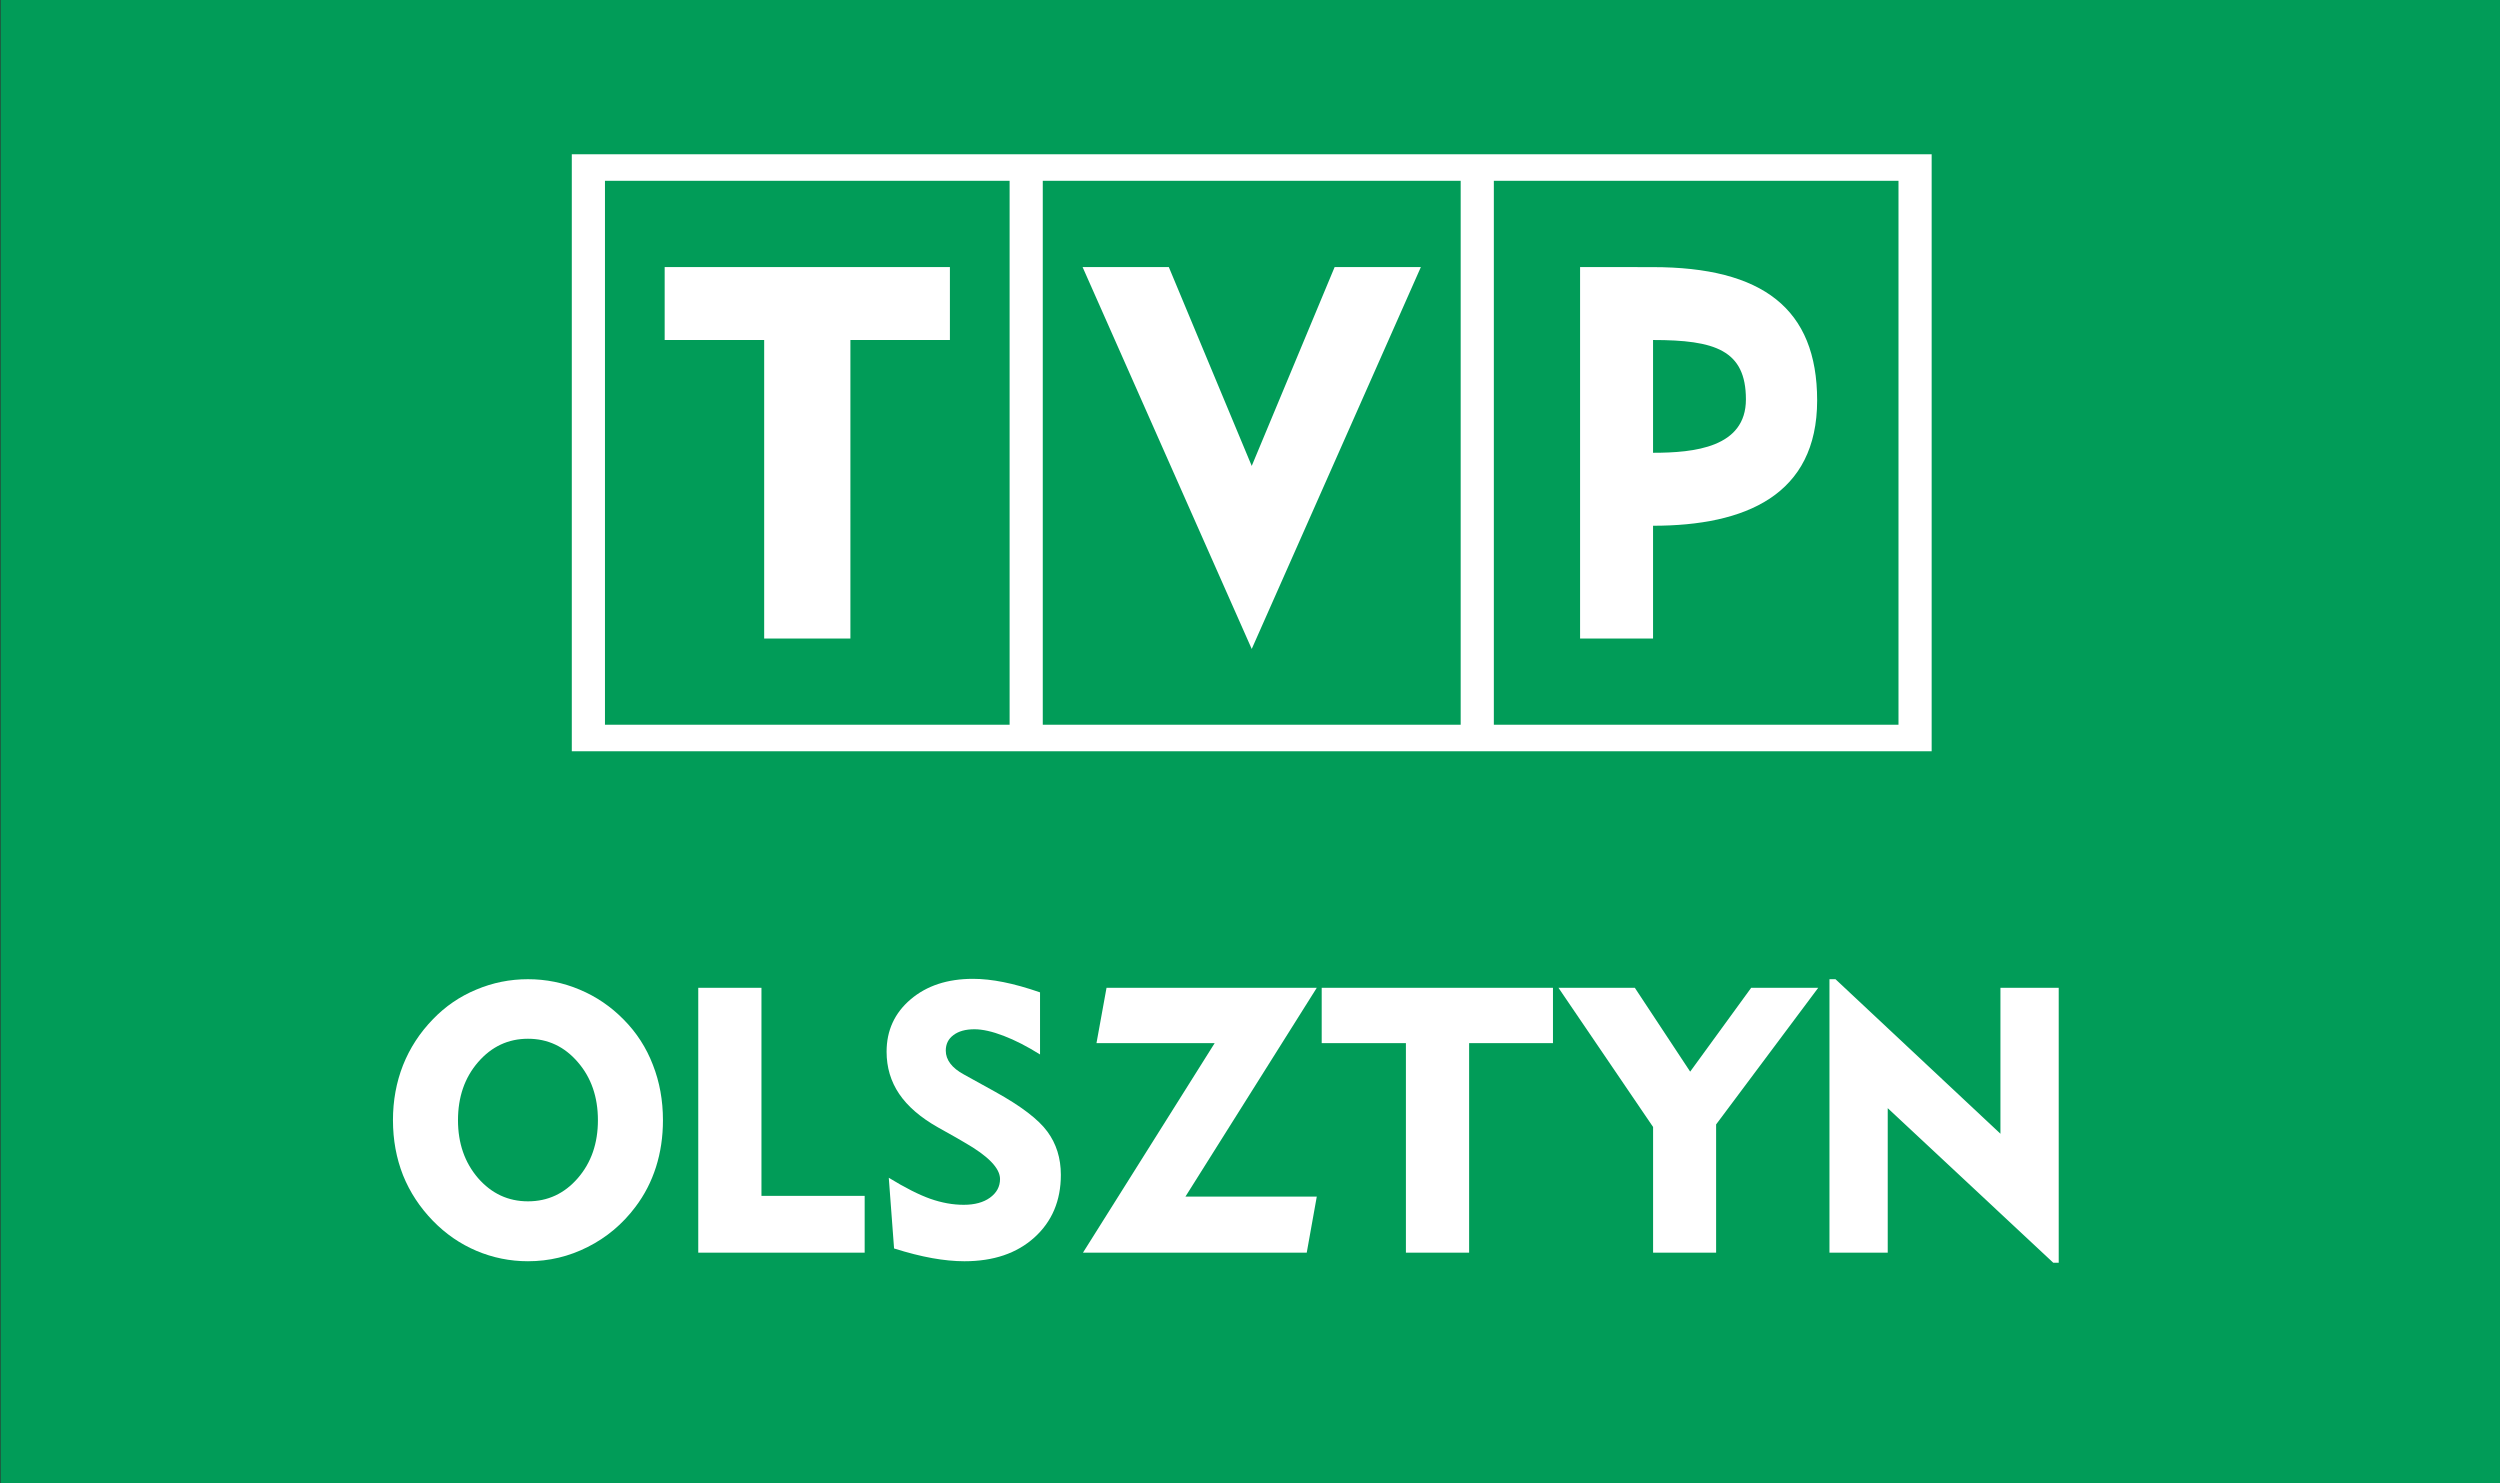 <?xml version="1.0" encoding="UTF-8" standalone="no"?>
<!-- Created with Inkscape (http://www.inkscape.org/) -->

<svg
   xmlns:dc="http://purl.org/dc/elements/1.1/"
   xmlns:cc="http://creativecommons.org/ns#"
   xmlns:rdf="http://www.w3.org/1999/02/22-rdf-syntax-ns#"
   xmlns:svg="http://www.w3.org/2000/svg"
   xmlns="http://www.w3.org/2000/svg"
   xmlns:sodipodi="http://sodipodi.sourceforge.net/DTD/sodipodi-0.dtd"
   xmlns:inkscape="http://www.inkscape.org/namespaces/inkscape"
   version="1.1"
   id="svg4485"
   width="944"
   height="560"
   viewBox="0 0 944 560"
   sodipodi:docname="TVP Olsztyn 2013.svg"
   inkscape:version="0.92.2 (5c3e80d, 2017-08-06)">
  <rect x="0" y="0" width="944" height="560" fill="#333333" stroke="none"/>
  <defs
     id="defs4489" />
  <sodipodi:namedview
     pagecolor="#ffffff"
     bordercolor="#666666"
     borderopacity="1"
     objecttolerance="10"
     gridtolerance="10"
     guidetolerance="10"
     inkscape:pageopacity="0"
     inkscape:pageshadow="2"
     inkscape:window-width="1920"
     inkscape:window-height="1018"
     id="namedview4487"
     showgrid="false"
     inkscape:zoom="0.5"
     inkscape:cx="646.66622"
     inkscape:cy="18.305488"
     inkscape:window-x="-8"
     inkscape:window-y="-8"
     inkscape:window-maximized="1"
     inkscape:current-layer="svg4485"
     showguides="false"
     inkscape:lockguides="false"
     fit-margin-top="0"
     fit-margin-left="0"
     fit-margin-right="0"
     fit-margin-bottom="0">
    <inkscape:grid
       type="xygrid"
       id="grid4488"
       originx="1024"
       originy="80" />
  </sodipodi:namedview>
  <path
     style="fill:#019c58;fill-opacity:1;stroke:none;stroke-width:4;stroke-linecap:butt;stroke-linejoin:miter;stroke-miterlimit:4;stroke-dasharray:none;stroke-opacity:1"
     d="m 0.219,559.995 h 944 l -4e-5,-560 H 0.219 Z"
     id="path904"
     inkscape:connector-curvature="0"
     sodipodi:nodetypes="ccccc" />
  <path
     style="fill:#ffffff;fill-opacity:1;stroke:none;stroke-width:2.505;stroke-opacity:1"
     d="M 729.393,58.255 H 215.911 V 283.686 H 729.393 Z M 228.435,68.274 H 381.227 V 273.667 H 228.435 Z m 92.677,60.115 h 37.572 V 100.837 H 250.978 v 27.553 h 37.572 v 112.715 h 32.562 z m 72.639,-60.115 h 157.802 l 2e-5,205.393 H 393.751 Z m 142.773,32.562 h -32.562 l -31.31,75.099 -31.31,-75.099 h -32.562 l 63.872,144.214 z M 564.076,68.274 H 716.869 V 273.667 H 564.076 Z m 60.115,130.249 c 34.867,0 61.964,-11.557 61.964,-47.333 0,-34.67 -20.633,-50.325 -62.086,-50.325 l -27.43,-0.031 v 140.268 h 27.553 z m 0,-70.134 c 23.36,0 35.067,3.785 35.067,22.427 0,18.16 -19.534,20.154 -35.067,20.154 z"
     id="path4486"
     inkscape:connector-curvature="0"
     sodipodi:nodetypes="ccccccccccccccccccccccccccccccccccccccccccccccc" />
  <g
     id="g1489"
     transform="translate(-12.866,-561.447)"
     style="fill:#ffffff">
    <path
       style="font-style:normal;font-variant:normal;font-weight:bold;font-stretch:normal;font-size:medium;line-height:1.25;font-family:'Geometr415 Blk BT';-inkscape-font-specification:'Geometr415 Blk BT Bold';letter-spacing:0px;word-spacing:0px;fill:#ffffff;fill-opacity:1;stroke:none;stroke-width:1"
       inkscape:connector-curvature="0"
       id="path1459"
       d="m 185.803,984.445 q 0,13.037 7.588,21.866 7.657,8.76 18.831,8.76 11.243,0 18.831,-8.76 7.588,-8.76 7.588,-21.866 0,-13.175 -7.588,-21.935 -7.588,-8.829 -18.831,-8.829 -11.174,0 -18.831,8.829 -7.588,8.76 -7.588,21.935 z m -24.556,0 q 0,-11.105 3.794,-20.762 3.863,-9.726 11.312,-17.382 7.036,-7.312 16.348,-11.174 9.312,-3.932 19.521,-3.932 10.209,0 19.521,3.932 9.381,3.932 16.624,11.312 7.312,7.381 11.036,17.106 3.794,9.657 3.794,20.9 0,9.381 -2.621,17.658 -2.621,8.277 -7.794,15.106 -7.312,9.726 -18.003,15.106 -10.623,5.38 -22.556,5.38 -10.14,0 -19.452,-3.932 -9.243,-3.932 -16.417,-11.312 -7.45,-7.657 -11.312,-17.244 -3.794,-9.657 -3.794,-20.762 z" />
    <path
       style="font-style:normal;font-variant:normal;font-weight:bold;font-stretch:normal;font-size:medium;line-height:1.25;font-family:'Geometr415 Blk BT';-inkscape-font-specification:'Geometr415 Blk BT Bold';letter-spacing:0px;word-spacing:0px;fill:#ffffff;fill-opacity:1;stroke:none;stroke-width:1"
       inkscape:connector-curvature="0"
       id="path1461"
       d="M 276.526,1034.454 V 934.436 h 23.866 v 78.565 h 38.972 v 21.452 z" />
    <path
       style="font-style:normal;font-variant:normal;font-weight:bold;font-stretch:normal;font-size:medium;line-height:1.25;font-family:'Geometr415 Blk BT';-inkscape-font-specification:'Geometr415 Blk BT Bold';letter-spacing:0px;word-spacing:0px;fill:#ffffff;fill-opacity:1;stroke:none;stroke-width:1"
       inkscape:connector-curvature="0"
       id="path1463"
       d="m 348.47,1006.173 q 9.243,5.656 15.658,7.932 6.484,2.276 12.623,2.276 6.208,0 9.933,-2.69 3.794,-2.759 3.794,-7.036 0,-6.139 -13.382,-13.796 -2.138,-1.242 -3.311,-1.931 l -6.76,-3.794 q -9.864,-5.587 -14.623,-12.623 -4.759,-7.036 -4.759,-15.934 0,-12.071 9.105,-19.797 9.105,-7.725 23.521,-7.725 5.311,0 11.519,1.242 6.208,1.242 13.796,3.863 v 23.452 q -7.243,-4.553 -13.727,-7.036 -6.484,-2.483 -11.036,-2.483 -5.035,0 -7.932,2.207 -2.897,2.138 -2.897,5.863 0,2.621 1.724,4.897 1.724,2.276 5.173,4.139 l 11.726,6.484 q 14.692,8.139 19.728,15.037 5.104,6.898 5.104,16.348 0,14.623 -10.002,23.659 -9.933,8.967 -26.418,8.967 -5.587,0 -12.14,-1.173 -6.553,-1.173 -14.416,-3.656 z" />
    <path
       style="font-style:normal;font-variant:normal;font-weight:bold;font-stretch:normal;font-size:medium;line-height:1.25;font-family:'Geometr415 Blk BT';-inkscape-font-specification:'Geometr415 Blk BT Bold';letter-spacing:0px;word-spacing:0px;fill:#ffffff;fill-opacity:1;stroke:none;stroke-width:1"
       inkscape:connector-curvature="0"
       id="path1465"
       d="m 421.793,1034.454 49.733,-79.117 h -44.628 l 3.794,-20.9 h 79.393 l -49.595,78.841 h 49.595 l -3.794,21.176 z" />
    <path
       style="font-style:normal;font-variant:normal;font-weight:bold;font-stretch:normal;font-size:medium;line-height:1.25;font-family:'Geometr415 Blk BT';-inkscape-font-specification:'Geometr415 Blk BT Bold';letter-spacing:0px;word-spacing:0px;fill:#ffffff;fill-opacity:1;stroke:none;stroke-width:1"
       inkscape:connector-curvature="0"
       id="path1467"
       d="M 543.737,1034.454 V 955.336 H 511.939 V 934.436 h 87.326 v 20.9 h -31.661 v 79.117 z" />
    <path
       style="font-style:normal;font-variant:normal;font-weight:bold;font-stretch:normal;font-size:medium;line-height:1.25;font-family:'Geometr415 Blk BT';-inkscape-font-specification:'Geometr415 Blk BT Bold';letter-spacing:0px;word-spacing:0px;fill:#ffffff;fill-opacity:1;stroke:none;stroke-width:1"
       inkscape:connector-curvature="0"
       id="path1469"
       d="m 637.072,1034.454 v -47.457 l -35.73,-52.561 h 28.833 l 20.9,31.661 23.039,-31.661 h 25.315 l -38.558,51.595 v 48.422 z" />
    <path
       style="font-style:normal;font-variant:normal;font-weight:bold;font-stretch:normal;font-size:medium;line-height:1.25;font-family:'Geometr415 Blk BT';-inkscape-font-specification:'Geometr415 Blk BT Bold';letter-spacing:0px;word-spacing:0px;fill:#ffffff;fill-opacity:1;stroke:none;stroke-width:1"
       inkscape:connector-curvature="0"
       id="path1471"
       d="M 703.669,1034.454 V 931.194 h 2.276 l 62.287,58.355 V 934.436 h 22.004 v 103.811 h -2.069 l -62.494,-58.355 v 54.561 z" />
  </g>
</svg>
